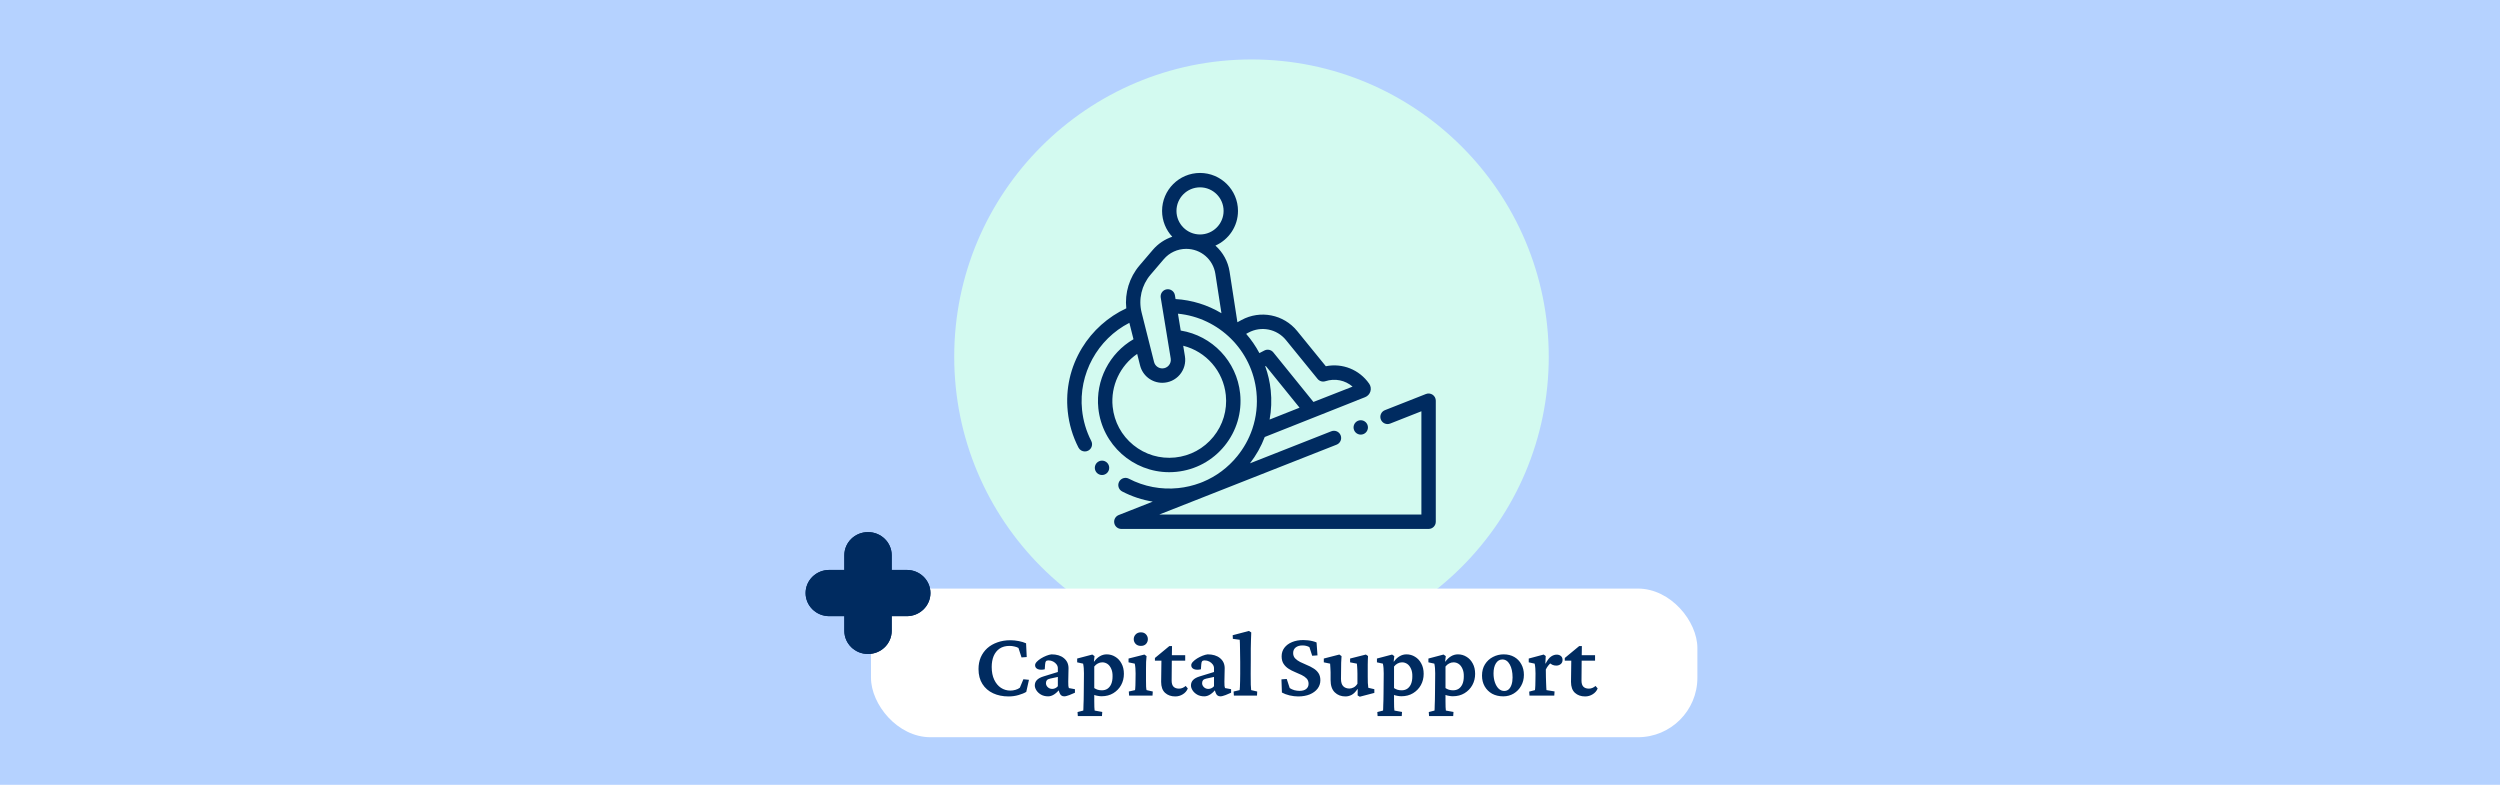 <svg width="841" height="264" viewBox="0 0 841 264" fill="none" xmlns="http://www.w3.org/2000/svg">
<rect width="841" height="264" fill="#B5D2FF"/>
<circle cx="421" cy="120" r="100" fill="#D3FAF0"/>
<g clip-path="url(#clip0_72_318)">
<path d="M481.942 132.792C481.279 132.341 480.437 132.247 479.691 132.541L465.881 137.982C464.637 138.472 464.026 139.877 464.516 141.121C465.006 142.366 466.412 142.978 467.657 142.488L478.157 138.35V173.092H389.973L449.632 149.589C450.876 149.099 451.488 147.692 450.997 146.448C450.507 145.203 449.101 144.592 447.857 145.082L420.486 155.865C422.6 153.134 424.267 150.151 425.46 147.002L456.369 134.742C456.451 134.71 456.53 134.673 456.606 134.633L459.218 133.61C460.083 133.27 460.734 132.565 461.004 131.676C461.273 130.786 461.123 129.839 460.591 129.076C457.273 124.318 451.574 122.078 446.007 123.201L436.353 111.338C431.814 105.76 423.939 104.212 417.626 107.659L416.264 108.402L413.637 91.39C413.113 88 411.419 84.898 408.863 82.62C413.334 80.63 416.461 76.149 416.461 70.948C416.461 63.908 410.733 58.18 403.692 58.18C396.651 58.18 390.922 63.908 390.922 70.948C390.922 74.303 392.225 77.358 394.348 79.639C391.834 80.481 389.567 81.994 387.805 84.059L383.335 89.299C379.914 93.31 378.331 98.549 378.884 103.722C372.763 106.569 367.51 111.257 363.985 117.056C360.067 123.499 358.409 130.881 359.187 138.401C359.63 142.676 360.843 146.767 362.793 150.559C363.222 151.394 364.069 151.873 364.948 151.873C365.321 151.873 365.699 151.787 366.054 151.606C367.243 150.993 367.711 149.534 367.1 148.345C365.426 145.09 364.385 141.577 364.005 137.901C362.751 125.792 369.217 114.08 379.917 108.601L381.304 114.118C373.214 118.815 368.507 127.934 369.479 137.334C370.755 149.652 381.19 158.847 393.313 158.846C394.135 158.846 394.966 158.803 395.801 158.717C402.172 158.058 407.905 154.956 411.944 149.985C415.982 145.014 417.843 138.767 417.183 132.396C416.06 121.545 407.79 112.91 397.193 111.196L396.262 105.523C410.054 106.878 421.207 117.809 422.659 131.829C423.099 136.086 422.623 140.297 421.301 144.236C421.263 144.328 421.232 144.421 421.206 144.517C420.094 147.723 418.419 150.744 416.216 153.456C413.088 157.306 409.133 160.243 404.676 162.093L403.744 162.46C401.399 163.34 398.926 163.928 396.368 164.193C390.602 164.789 384.851 163.696 379.734 161.03C378.548 160.412 377.086 160.873 376.467 162.059C375.849 163.246 376.31 164.707 377.496 165.326C380.747 167.019 384.217 168.164 387.789 168.746L376.332 173.26C375.249 173.686 374.623 174.822 374.84 175.964C375.057 177.107 376.055 177.935 377.219 177.935H480.578C481.916 177.935 483 176.851 483 175.513V134.793C483 133.992 482.604 133.243 481.942 132.792ZM427.476 131.33C427.183 128.505 426.551 125.789 425.624 123.218L425.817 123.118L437.171 137.147L427.094 141.144C427.683 137.949 427.82 134.652 427.476 131.33ZM432.597 114.395L443.232 127.464C443.864 128.241 444.909 128.549 445.861 128.239C449.097 127.184 452.531 127.919 455.008 130.057L441.841 135.218L428.34 118.536C427.616 117.642 426.363 117.379 425.342 117.909L423.659 118.782C422.421 116.45 420.924 114.28 419.208 112.312L419.946 111.909C424.21 109.581 429.531 110.627 432.597 114.395ZM403.691 63.022C408.062 63.022 411.618 66.578 411.618 70.948C411.618 75.318 408.062 78.874 403.691 78.874C399.321 78.874 395.765 75.318 395.765 70.948C395.765 66.578 399.321 63.022 403.691 63.022ZM412.366 132.895C412.892 137.979 411.407 142.964 408.185 146.931C404.962 150.899 400.387 153.374 395.303 153.9C390.217 154.426 385.233 152.941 381.266 149.718C377.298 146.495 374.824 141.92 374.298 136.836C373.569 129.806 376.824 122.974 382.546 119.057L383.522 122.943C384.385 126.375 387.46 128.773 390.999 128.773C393.266 128.773 395.408 127.782 396.875 126.054C398.342 124.326 398.973 122.053 398.606 119.817L398.031 116.31C405.7 118.242 411.527 124.795 412.366 132.895ZM395.246 99.327C395.03 98.007 393.785 97.112 392.464 97.329C391.145 97.546 390.251 98.791 390.467 100.11L392.657 113.46C392.663 113.667 392.698 113.868 392.755 114.06L393.828 120.6C393.966 121.444 393.737 122.268 393.183 122.92C392.63 123.571 391.854 123.93 390.999 123.93C389.683 123.93 388.54 123.039 388.22 121.763L384.044 105.152C382.923 100.692 384.035 95.94 387.02 92.441L391.489 87.202C393.377 84.987 396.13 83.717 399.04 83.717C403.972 83.717 408.097 87.254 408.85 92.128L410.895 105.367C406.315 102.632 401.056 100.939 395.455 100.6L395.246 99.327Z" fill="#002B60"/>
<path d="M456.044 142.073C455.593 142.523 455.334 143.149 455.334 143.785C455.334 144.422 455.593 145.046 456.044 145.497C456.494 145.948 457.118 146.206 457.756 146.206C458.393 146.206 459.017 145.948 459.467 145.497C459.918 145.046 460.177 144.422 460.177 143.785C460.177 143.146 459.918 142.523 459.467 142.073C459.017 141.62 458.393 141.364 457.756 141.364C457.118 141.364 456.494 141.621 456.044 142.073Z" fill="#002B60"/>
<path d="M370.718 154.954C370.081 154.954 369.456 155.213 369.005 155.663C368.555 156.113 368.296 156.738 368.296 157.375C368.296 158.014 368.555 158.637 369.005 159.087C369.456 159.54 370.081 159.796 370.718 159.796C371.357 159.796 371.98 159.54 372.43 159.087C372.882 158.637 373.14 158.014 373.14 157.375C373.14 156.738 372.882 156.113 372.43 155.663C371.98 155.213 371.357 154.954 370.718 154.954Z" fill="#002B60"/>
</g>
<rect x="293" y="198" width="278" height="50" rx="20" fill="white"/>
<path d="M339.297 234.281C337.339 234.281 335.599 233.927 334.078 233.219C332.557 232.51 331.359 231.469 330.484 230.094C329.609 228.719 329.172 227.042 329.172 225.062C329.172 223.625 329.422 222.312 329.922 221.125C330.443 219.938 331.172 218.917 332.109 218.062C333.068 217.208 334.203 216.552 335.516 216.094C336.828 215.615 338.286 215.375 339.891 215.375C340.807 215.375 341.745 215.469 342.703 215.656C343.661 215.844 344.484 216.094 345.172 216.406L345.391 221.031L343.641 221.156L342.609 217.969C342.214 217.74 341.745 217.573 341.203 217.469C340.682 217.344 340.151 217.281 339.609 217.281C338.276 217.281 337.161 217.583 336.266 218.188C335.391 218.792 334.724 219.625 334.266 220.688C333.828 221.75 333.609 222.979 333.609 224.375C333.609 226.042 333.891 227.469 334.453 228.656C335.016 229.844 335.766 230.75 336.703 231.375C337.661 232 338.724 232.312 339.891 232.312C340.453 232.312 341.026 232.229 341.609 232.062C342.193 231.896 342.682 231.656 343.078 231.344L344.266 228.5L346.141 228.688L345.234 232.75C344.589 233.146 343.724 233.5 342.641 233.812C341.578 234.125 340.464 234.281 339.297 234.281ZM352.609 234.25C351.672 234.25 350.859 234.052 350.172 233.656C349.505 233.26 348.995 232.781 348.641 232.219C348.286 231.656 348.109 231.115 348.109 230.594C348.109 229.865 348.339 229.26 348.797 228.781C349.255 228.281 349.984 227.875 350.984 227.562L355.859 226.062V224.781C355.859 224.323 355.714 223.896 355.422 223.5C355.13 223.104 354.745 222.781 354.266 222.531C353.786 222.281 353.266 222.156 352.703 222.156C352.307 222.156 352.026 222.25 351.859 222.438C351.714 222.604 351.62 222.948 351.578 223.469L351.453 225.156C350.516 225.365 349.734 225.344 349.109 225.094C348.505 224.823 348.203 224.385 348.203 223.781C348.203 223.406 348.391 223.021 348.766 222.625C349.141 222.229 349.609 221.854 350.172 221.5C350.755 221.146 351.359 220.844 351.984 220.594C352.609 220.344 353.182 220.188 353.703 220.125C355.453 220.125 356.839 220.542 357.859 221.375C358.901 222.208 359.432 223.323 359.453 224.719L359.359 229.344C359.359 229.865 359.37 230.302 359.391 230.656C359.432 230.99 359.495 231.26 359.578 231.469L361.609 231.844V233.031L359.766 233.812C359.411 233.958 359.089 234.062 358.797 234.125C358.505 234.208 358.234 234.25 357.984 234.25C357.234 234.25 356.714 233.854 356.422 233.062L355.953 231.688L356.547 231.812C355.901 232.583 355.245 233.188 354.578 233.625C353.911 234.042 353.255 234.25 352.609 234.25ZM353.953 231.75C354.307 231.75 354.641 231.677 354.953 231.531C355.286 231.385 355.589 231.156 355.859 230.844V227.719L353.266 228.281C352.766 228.385 352.401 228.562 352.172 228.812C351.964 229.062 351.859 229.396 351.859 229.812C351.859 230.312 352.057 230.76 352.453 231.156C352.87 231.552 353.37 231.75 353.953 231.75ZM362.578 240.875L362.484 239.531L364.422 239.031C364.422 238.927 364.432 238.719 364.453 238.406C364.474 238.094 364.484 237.688 364.484 237.188C364.505 236.688 364.526 236.104 364.547 235.438C364.568 234.771 364.578 234.031 364.578 233.219L364.641 226.531C364.641 225.906 364.62 225.323 364.578 224.781C364.536 224.24 364.464 223.729 364.359 223.25L362.359 222.812V221.531L367.453 220.188L368.203 220.719L367.984 222.531L368.078 222.562C368.599 221.812 369.224 221.219 369.953 220.781C370.682 220.344 371.464 220.125 372.297 220.125C373.339 220.125 374.297 220.396 375.172 220.938C376.047 221.458 376.745 222.208 377.266 223.188C377.807 224.167 378.078 225.333 378.078 226.688C378.078 228.062 377.766 229.323 377.141 230.469C376.516 231.594 375.641 232.5 374.516 233.188C373.391 233.875 372.078 234.219 370.578 234.219C370.182 234.219 369.766 234.177 369.328 234.094C368.891 234.031 368.484 233.927 368.109 233.781V235.875C368.109 236.604 368.12 237.271 368.141 237.875C368.182 238.479 368.214 238.865 368.234 239.031L370.797 239.5L370.703 240.875H362.578ZM370.641 232.219C371.37 232.219 371.995 232.052 372.516 231.719C373.057 231.365 373.484 230.844 373.797 230.156C374.109 229.448 374.266 228.573 374.266 227.531C374.286 226.49 374.13 225.625 373.797 224.938C373.484 224.229 373.068 223.698 372.547 223.344C372.026 222.99 371.443 222.812 370.797 222.812C370.276 222.812 369.786 222.938 369.328 223.188C368.87 223.417 368.464 223.76 368.109 224.219V231.469C368.443 231.698 368.828 231.885 369.266 232.031C369.724 232.156 370.182 232.219 370.641 232.219ZM379.828 234L379.734 232.625L381.828 232.156C381.849 232.073 381.87 231.896 381.891 231.625C381.911 231.354 381.932 231 381.953 230.562C381.974 230.104 381.984 229.573 381.984 228.969L382.016 226.594C382.016 225.948 381.995 225.354 381.953 224.812C381.911 224.25 381.839 223.729 381.734 223.25L379.641 222.812V221.531L384.984 220.188L385.703 220.719C385.641 221.365 385.589 222.021 385.547 222.688C385.526 223.333 385.516 224.083 385.516 224.938V228.875C385.516 229.646 385.526 230.344 385.547 230.969C385.589 231.594 385.641 231.99 385.703 232.156L387.797 232.625L387.703 234H379.828ZM383.797 217.281C383.068 217.281 382.484 217.062 382.047 216.625C381.609 216.167 381.391 215.625 381.391 215C381.391 214.396 381.609 213.865 382.047 213.406C382.484 212.948 383.068 212.719 383.797 212.719C384.526 212.719 385.099 212.948 385.516 213.406C385.932 213.865 386.141 214.396 386.141 215C386.141 215.625 385.932 216.167 385.516 216.625C385.099 217.062 384.526 217.281 383.797 217.281ZM399.578 231.594C399.245 232.427 398.682 233.083 397.891 233.562C397.12 234.042 396.276 234.281 395.359 234.281C393.964 234.281 392.818 233.875 391.922 233.062C391.047 232.25 390.609 231.021 390.609 229.375L390.703 222.25H388.516V221.344L393.359 217.344H394.266L394.203 221.469L394.141 228.969C394.141 229.906 394.359 230.594 394.797 231.031C395.234 231.448 395.849 231.656 396.641 231.656C397.057 231.656 397.453 231.573 397.828 231.406C398.224 231.24 398.568 231.021 398.859 230.75L399.578 231.594ZM392.578 222.25V220.406H398.703V222.25H392.578ZM405.141 234.25C404.203 234.25 403.391 234.052 402.703 233.656C402.036 233.26 401.526 232.781 401.172 232.219C400.818 231.656 400.641 231.115 400.641 230.594C400.641 229.865 400.87 229.26 401.328 228.781C401.786 228.281 402.516 227.875 403.516 227.562L408.391 226.062V224.781C408.391 224.323 408.245 223.896 407.953 223.5C407.661 223.104 407.276 222.781 406.797 222.531C406.318 222.281 405.797 222.156 405.234 222.156C404.839 222.156 404.557 222.25 404.391 222.438C404.245 222.604 404.151 222.948 404.109 223.469L403.984 225.156C403.047 225.365 402.266 225.344 401.641 225.094C401.036 224.823 400.734 224.385 400.734 223.781C400.734 223.406 400.922 223.021 401.297 222.625C401.672 222.229 402.141 221.854 402.703 221.5C403.286 221.146 403.891 220.844 404.516 220.594C405.141 220.344 405.714 220.188 406.234 220.125C407.984 220.125 409.37 220.542 410.391 221.375C411.432 222.208 411.964 223.323 411.984 224.719L411.891 229.344C411.891 229.865 411.901 230.302 411.922 230.656C411.964 230.99 412.026 231.26 412.109 231.469L414.141 231.844V233.031L412.297 233.812C411.943 233.958 411.62 234.062 411.328 234.125C411.036 234.208 410.766 234.25 410.516 234.25C409.766 234.25 409.245 233.854 408.953 233.062L408.484 231.688L409.078 231.812C408.432 232.583 407.776 233.188 407.109 233.625C406.443 234.042 405.786 234.25 405.141 234.25ZM406.484 231.75C406.839 231.75 407.172 231.677 407.484 231.531C407.818 231.385 408.12 231.156 408.391 230.844V227.719L405.797 228.281C405.297 228.385 404.932 228.562 404.703 228.812C404.495 229.062 404.391 229.396 404.391 229.812C404.391 230.312 404.589 230.76 404.984 231.156C405.401 231.552 405.901 231.75 406.484 231.75ZM415.078 234L414.984 232.625L417.016 232.156C417.057 231.969 417.089 231.604 417.109 231.062C417.13 230.521 417.151 229.865 417.172 229.094C417.193 228.302 417.203 227.479 417.203 226.625V222.688C417.203 221.958 417.193 221.219 417.172 220.469C417.172 219.698 417.161 218.969 417.141 218.281C417.141 217.594 417.13 216.99 417.109 216.469C417.089 215.927 417.068 215.51 417.047 215.219L414.734 214.906L414.672 213.688L420.141 212.25L420.922 212.75C420.901 213.625 420.87 214.49 420.828 215.344C420.807 216.177 420.786 217.115 420.766 218.156C420.766 219.198 420.766 220.469 420.766 221.969L420.734 226.719C420.734 228.094 420.745 229.302 420.766 230.344C420.807 231.365 420.849 231.969 420.891 232.156L422.922 232.625L422.859 234H415.078ZM436.703 234.281C435.807 234.281 434.849 234.167 433.828 233.938C432.807 233.688 431.943 233.365 431.234 232.969L431.078 228.531L432.859 228.406L433.859 231.469C434.339 231.781 434.87 232.021 435.453 232.188C436.036 232.333 436.599 232.406 437.141 232.406C438.12 232.406 438.87 232.198 439.391 231.781C439.932 231.344 440.203 230.76 440.203 230.031C440.203 229.302 439.984 228.708 439.547 228.25C439.109 227.792 438.547 227.396 437.859 227.062C437.172 226.729 436.443 226.406 435.672 226.094C434.901 225.781 434.172 225.406 433.484 224.969C432.797 224.531 432.234 223.979 431.797 223.312C431.359 222.646 431.141 221.802 431.141 220.781C431.141 219.698 431.443 218.75 432.047 217.938C432.672 217.104 433.536 216.458 434.641 216C435.745 215.542 437.016 215.312 438.453 215.312C438.953 215.312 439.474 215.344 440.016 215.406C440.557 215.469 441.078 215.562 441.578 215.688C442.078 215.812 442.516 215.958 442.891 216.125L443.203 220.469L441.422 220.594L440.484 217.688C439.797 217.312 439.016 217.125 438.141 217.125C437.203 217.125 436.443 217.354 435.859 217.812C435.297 218.271 435.016 218.896 435.016 219.688C435.016 220.396 435.234 220.99 435.672 221.469C436.109 221.927 436.672 222.333 437.359 222.688C438.068 223.021 438.807 223.354 439.578 223.688C440.37 224 441.109 224.375 441.797 224.812C442.505 225.229 443.078 225.76 443.516 226.406C443.953 227.052 444.172 227.865 444.172 228.844C444.172 229.885 443.859 230.823 443.234 231.656C442.609 232.469 441.734 233.115 440.609 233.594C439.484 234.052 438.182 234.281 436.703 234.281ZM460.297 231.375L462.328 231.844V233.094L457.422 234.375L456.703 233.938L456.734 231.844L456.641 231.812C456.036 232.729 455.391 233.375 454.703 233.75C454.036 234.104 453.339 234.281 452.609 234.281C451.151 234.281 449.953 233.823 449.016 232.906C448.078 231.99 447.609 230.615 447.609 228.781V226.125C447.609 225.708 447.589 225.26 447.547 224.781C447.526 224.281 447.495 223.771 447.453 223.25L445.328 222.812V221.531L450.547 220.188L451.297 220.719C451.255 221.344 451.214 222.073 451.172 222.906C451.151 223.74 451.141 224.594 451.141 225.469L451.109 228.375C451.109 229.521 451.37 230.354 451.891 230.875C452.411 231.375 453.099 231.625 453.953 231.625C454.411 231.625 454.88 231.5 455.359 231.25C455.859 231 456.286 230.583 456.641 230V226.656C456.641 226.219 456.63 225.802 456.609 225.406C456.609 225.01 456.589 224.635 456.547 224.281C456.526 223.906 456.495 223.562 456.453 223.25L454.172 222.812V221.531L459.484 220.188L460.203 220.688C460.182 221.146 460.161 221.604 460.141 222.062C460.141 222.521 460.13 223.01 460.109 223.531C460.109 224.052 460.109 224.635 460.109 225.281V227.688C460.109 228.396 460.12 229.083 460.141 229.75C460.182 230.396 460.234 230.938 460.297 231.375ZM463.422 240.875L463.328 239.531L465.266 239.031C465.266 238.927 465.276 238.719 465.297 238.406C465.318 238.094 465.328 237.688 465.328 237.188C465.349 236.688 465.37 236.104 465.391 235.438C465.411 234.771 465.422 234.031 465.422 233.219L465.484 226.531C465.484 225.906 465.464 225.323 465.422 224.781C465.38 224.24 465.307 223.729 465.203 223.25L463.203 222.812V221.531L468.297 220.188L469.047 220.719L468.828 222.531L468.922 222.562C469.443 221.812 470.068 221.219 470.797 220.781C471.526 220.344 472.307 220.125 473.141 220.125C474.182 220.125 475.141 220.396 476.016 220.938C476.891 221.458 477.589 222.208 478.109 223.188C478.651 224.167 478.922 225.333 478.922 226.688C478.922 228.062 478.609 229.323 477.984 230.469C477.359 231.594 476.484 232.5 475.359 233.188C474.234 233.875 472.922 234.219 471.422 234.219C471.026 234.219 470.609 234.177 470.172 234.094C469.734 234.031 469.328 233.927 468.953 233.781V235.875C468.953 236.604 468.964 237.271 468.984 237.875C469.026 238.479 469.057 238.865 469.078 239.031L471.641 239.5L471.547 240.875H463.422ZM471.484 232.219C472.214 232.219 472.839 232.052 473.359 231.719C473.901 231.365 474.328 230.844 474.641 230.156C474.953 229.448 475.109 228.573 475.109 227.531C475.13 226.49 474.974 225.625 474.641 224.938C474.328 224.229 473.911 223.698 473.391 223.344C472.87 222.99 472.286 222.812 471.641 222.812C471.12 222.812 470.63 222.938 470.172 223.188C469.714 223.417 469.307 223.76 468.953 224.219V231.469C469.286 231.698 469.672 231.885 470.109 232.031C470.568 232.156 471.026 232.219 471.484 232.219ZM480.734 240.875L480.641 239.531L482.578 239.031C482.578 238.927 482.589 238.719 482.609 238.406C482.63 238.094 482.641 237.688 482.641 237.188C482.661 236.688 482.682 236.104 482.703 235.438C482.724 234.771 482.734 234.031 482.734 233.219L482.797 226.531C482.797 225.906 482.776 225.323 482.734 224.781C482.693 224.24 482.62 223.729 482.516 223.25L480.516 222.812V221.531L485.609 220.188L486.359 220.719L486.141 222.531L486.234 222.562C486.755 221.812 487.38 221.219 488.109 220.781C488.839 220.344 489.62 220.125 490.453 220.125C491.495 220.125 492.453 220.396 493.328 220.938C494.203 221.458 494.901 222.208 495.422 223.188C495.964 224.167 496.234 225.333 496.234 226.688C496.234 228.062 495.922 229.323 495.297 230.469C494.672 231.594 493.797 232.5 492.672 233.188C491.547 233.875 490.234 234.219 488.734 234.219C488.339 234.219 487.922 234.177 487.484 234.094C487.047 234.031 486.641 233.927 486.266 233.781V235.875C486.266 236.604 486.276 237.271 486.297 237.875C486.339 238.479 486.37 238.865 486.391 239.031L488.953 239.5L488.859 240.875H480.734ZM488.797 232.219C489.526 232.219 490.151 232.052 490.672 231.719C491.214 231.365 491.641 230.844 491.953 230.156C492.266 229.448 492.422 228.573 492.422 227.531C492.443 226.49 492.286 225.625 491.953 224.938C491.641 224.229 491.224 223.698 490.703 223.344C490.182 222.99 489.599 222.812 488.953 222.812C488.432 222.812 487.943 222.938 487.484 223.188C487.026 223.417 486.62 223.76 486.266 224.219V231.469C486.599 231.698 486.984 231.885 487.422 232.031C487.88 232.156 488.339 232.219 488.797 232.219ZM505.703 234.25C504.286 234.25 503.036 233.958 501.953 233.375C500.891 232.771 500.057 231.948 499.453 230.906C498.849 229.844 498.547 228.635 498.547 227.281C498.547 225.802 498.88 224.531 499.547 223.469C500.234 222.385 501.13 221.562 502.234 221C503.359 220.417 504.557 220.125 505.828 220.125C507.182 220.125 508.37 220.417 509.391 221C510.411 221.583 511.203 222.396 511.766 223.438C512.349 224.479 512.641 225.677 512.641 227.031C512.641 228.385 512.328 229.615 511.703 230.719C511.099 231.802 510.266 232.667 509.203 233.312C508.161 233.938 506.995 234.25 505.703 234.25ZM506.016 232.438C506.599 232.438 507.099 232.26 507.516 231.906C507.932 231.531 508.255 231 508.484 230.312C508.714 229.625 508.828 228.823 508.828 227.906C508.828 226.115 508.516 224.656 507.891 223.531C507.266 222.406 506.432 221.844 505.391 221.844C504.495 221.844 503.776 222.271 503.234 223.125C502.693 223.979 502.422 225.115 502.422 226.531C502.422 227.656 502.578 228.667 502.891 229.562C503.203 230.458 503.63 231.167 504.172 231.688C504.714 232.188 505.328 232.438 506.016 232.438ZM514.516 234L514.422 232.656L516.359 232.156C516.38 232.073 516.401 231.896 516.422 231.625C516.443 231.354 516.464 231 516.484 230.562C516.505 230.104 516.516 229.573 516.516 228.969L516.547 226.594C516.547 225.948 516.526 225.354 516.484 224.812C516.443 224.25 516.37 223.729 516.266 223.25L514.266 222.812V221.531L519.297 220.188L519.984 220.688L519.859 223.188L519.953 223.219C520.557 222.052 521.172 221.26 521.797 220.844C522.422 220.427 523.047 220.219 523.672 220.219C524.214 220.219 524.672 220.365 525.047 220.656C525.443 220.948 525.641 221.396 525.641 222C525.641 222.604 525.432 223.073 525.016 223.406C524.599 223.74 524.099 223.906 523.516 223.906C523.057 223.906 522.641 223.823 522.266 223.656C521.891 223.49 521.495 223.208 521.078 222.812L521.828 222.906C521.495 223.156 521.172 223.479 520.859 223.875C520.547 224.25 520.266 224.698 520.016 225.219L520.047 227.812C520.068 228.5 520.089 229.146 520.109 229.75C520.13 230.333 520.151 230.844 520.172 231.281C520.193 231.698 520.214 231.99 520.234 232.156L522.953 232.594L522.859 234H514.516ZM537.453 231.594C537.12 232.427 536.557 233.083 535.766 233.562C534.995 234.042 534.151 234.281 533.234 234.281C531.839 234.281 530.693 233.875 529.797 233.062C528.922 232.25 528.484 231.021 528.484 229.375L528.578 222.25H526.391V221.344L531.234 217.344H532.141L532.078 221.469L532.016 228.969C532.016 229.906 532.234 230.594 532.672 231.031C533.109 231.448 533.724 231.656 534.516 231.656C534.932 231.656 535.328 231.573 535.703 231.406C536.099 231.24 536.443 231.021 536.734 230.75L537.453 231.594ZM530.453 222.25V220.406H536.578V222.25H530.453Z" fill="#002B60"/>
<path d="M292 220C296.399 220 299.966 216.519 299.966 212.224L299.966 207.276L305.034 207.276C309.434 207.276 313 203.795 313 199.5C313 195.205 309.434 191.724 305.034 191.724L299.966 191.724L299.966 186.776C299.966 182.481 296.399 179 292 179C287.601 179 284.034 182.481 284.034 186.776L284.034 191.724L278.966 191.724C274.566 191.724 271 195.205 271 199.5C271 203.795 274.566 207.276 278.966 207.276L284.034 207.276L284.034 212.224C284.034 216.519 287.601 220 292 220Z" fill="#002B60"/>
<path d="M292 220C296.399 220 299.966 216.519 299.966 212.224L299.966 207.276L305.034 207.276C309.434 207.276 313 203.795 313 199.5C313 195.205 309.434 191.724 305.034 191.724L299.966 191.724L299.966 186.776C299.966 182.481 296.399 179 292 179C287.601 179 284.034 182.481 284.034 186.776L284.034 191.724L278.966 191.724C274.566 191.724 271 195.205 271 199.5C271 203.795 274.566 207.276 278.966 207.276L284.034 207.276L284.034 212.224C284.034 216.519 287.601 220 292 220Z" fill="#002B60"/>
<defs>
<clipPath id="clip0_72_318">
<rect width="124" height="124" fill="white" transform="translate(359 56)"/>
</clipPath>
</defs>
</svg>
